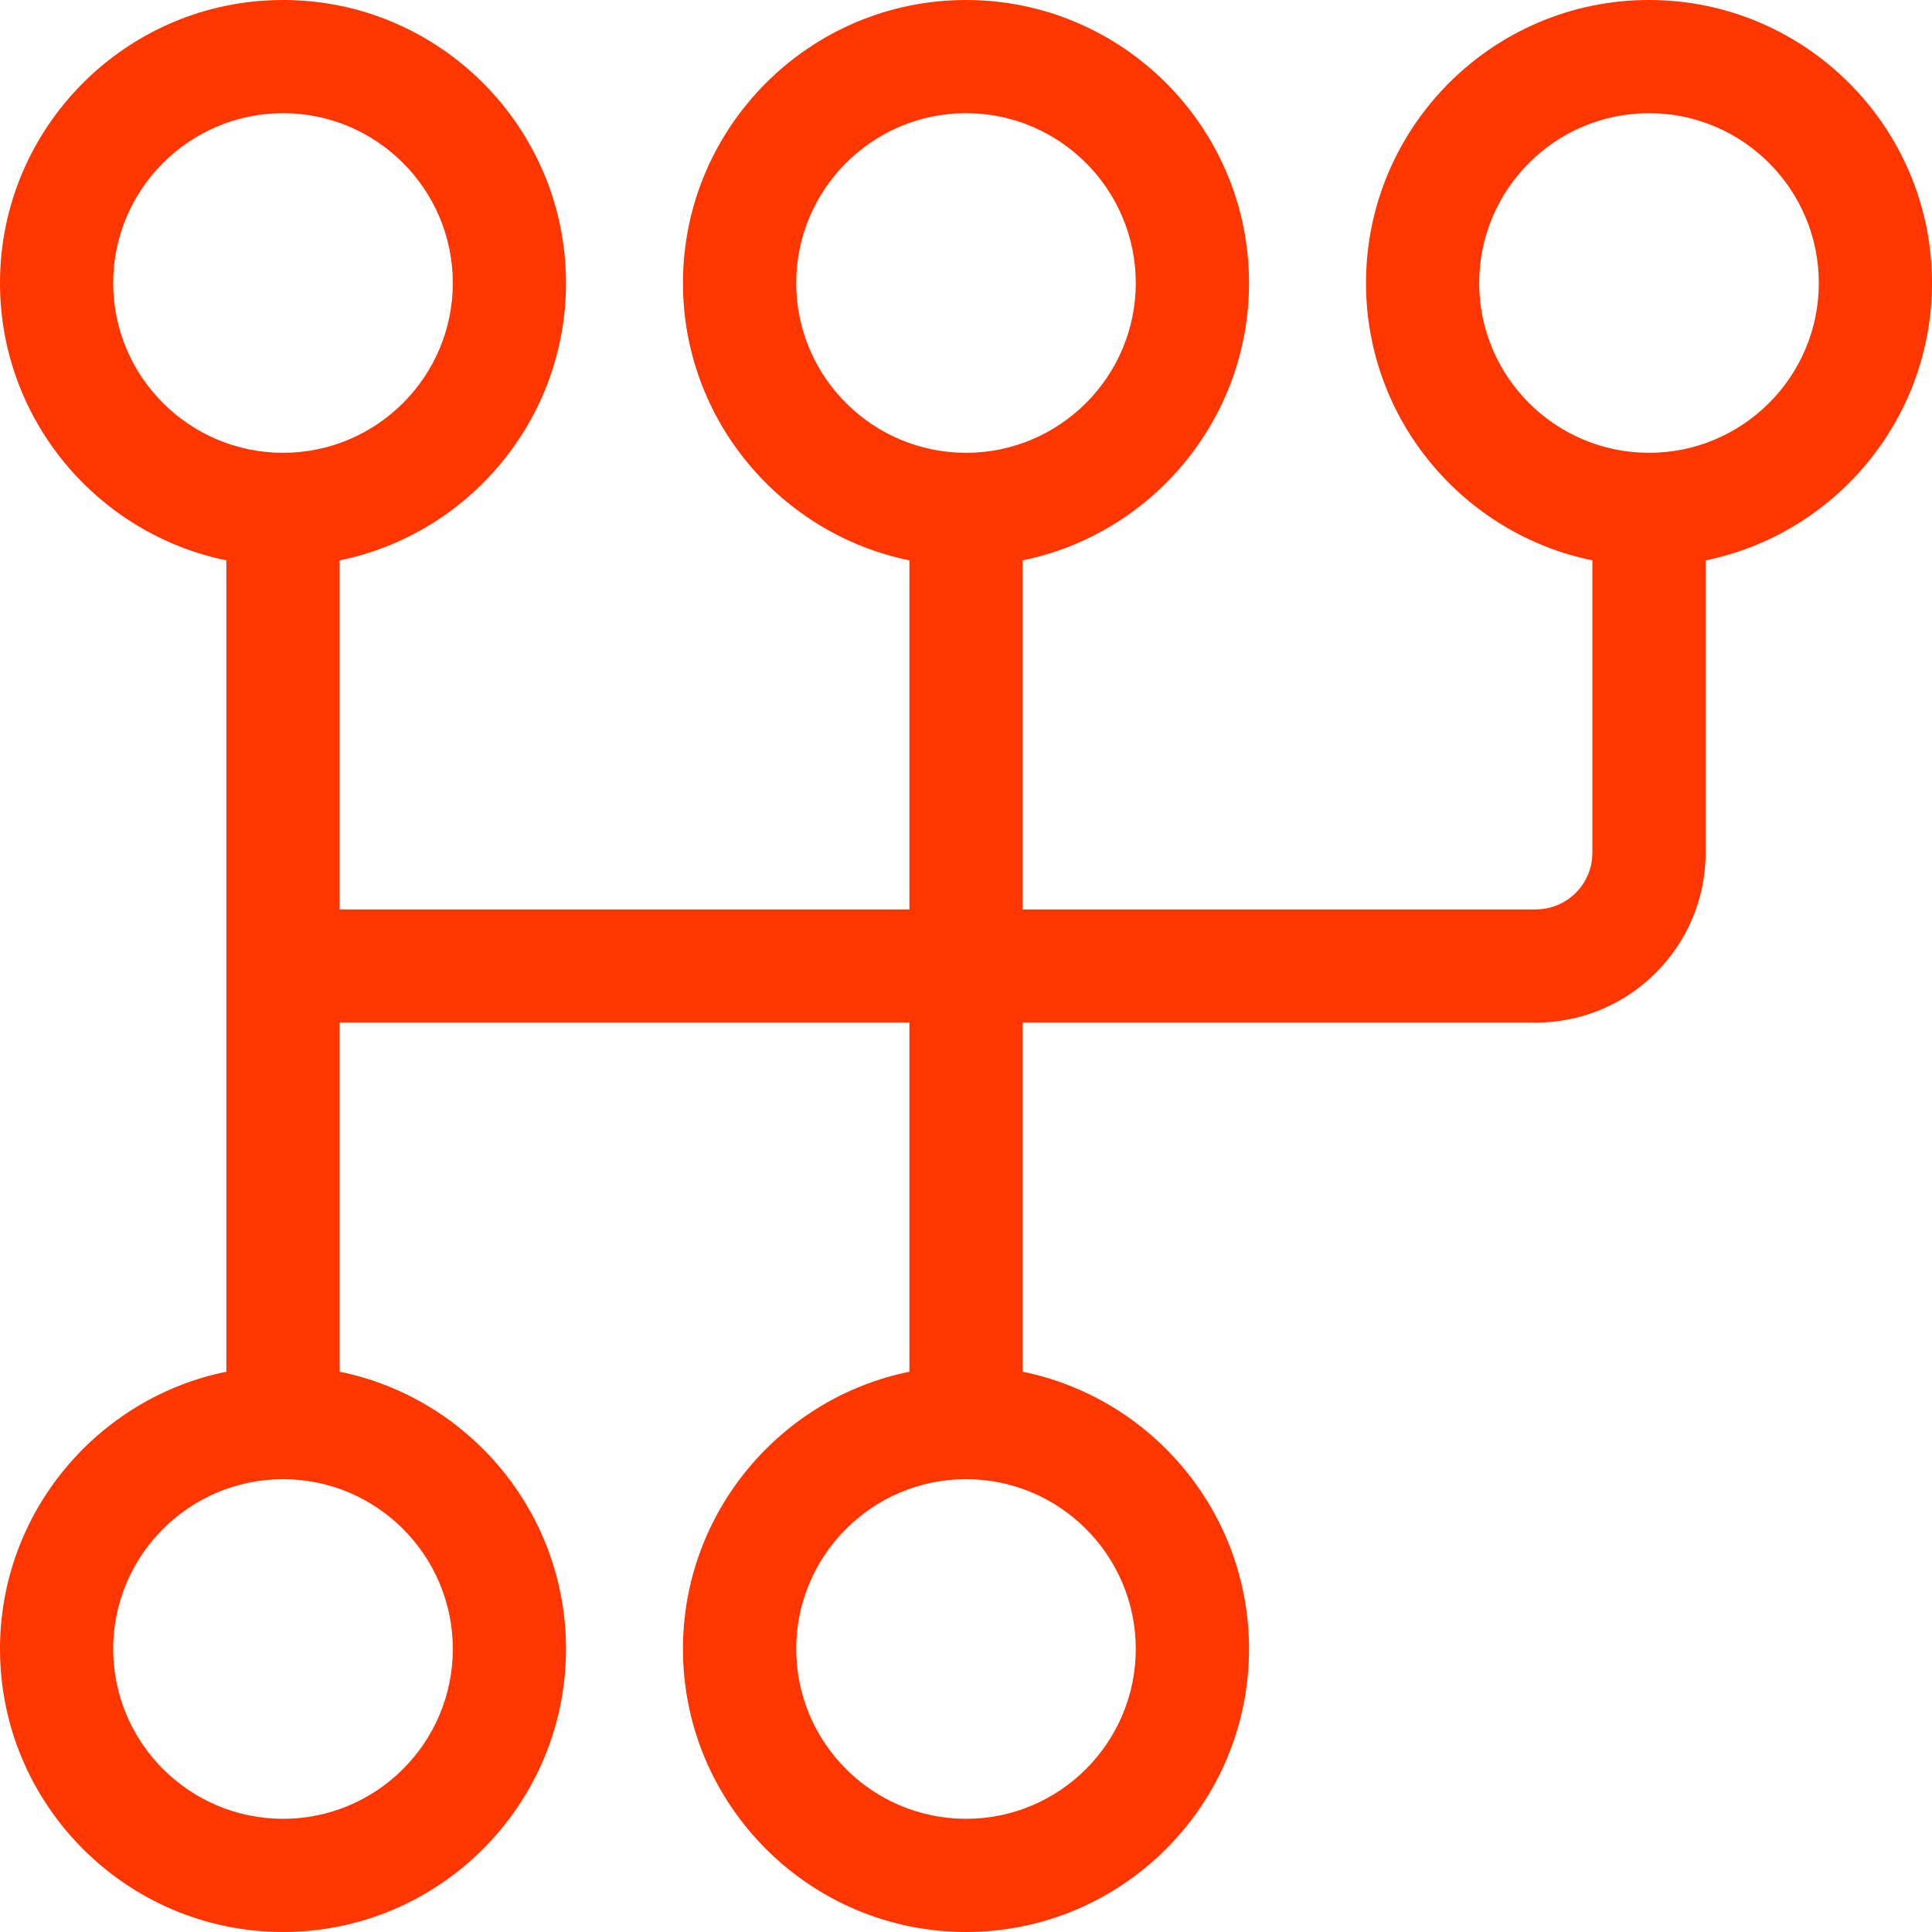 <svg width="24" height="24" viewBox="0 0 24 24" fill="none" xmlns="http://www.w3.org/2000/svg">
<g clip-path="url(#clip0_116_47)">
<path d="M20.484 0C18.546 0 16.969 1.577 16.969 3.516C16.969 5.213 18.178 6.634 19.781 6.961V10.594C19.781 10.982 19.466 11.297 19.078 11.297H12.703V6.961C14.306 6.634 15.516 5.213 15.516 3.516C15.516 1.577 13.938 0 12 0C10.062 0 8.484 1.577 8.484 3.516C8.484 5.213 9.694 6.634 11.297 6.961V11.297H4.219V6.961C5.822 6.634 7.031 5.213 7.031 3.516C7.031 1.577 5.454 0 3.516 0C1.577 0 0 1.577 0 3.516C0 5.213 1.21 6.634 2.812 6.961V17.04C1.21 17.366 0 18.787 0 20.484C0 22.423 1.577 24 3.516 24C5.454 24 7.031 22.423 7.031 20.484C7.031 18.787 5.822 17.366 4.219 17.04V12.703H11.297V17.04C9.694 17.366 8.484 18.787 8.484 20.484C8.484 22.423 10.062 24 12 24C13.938 24 15.516 22.423 15.516 20.484C15.516 18.787 14.306 17.366 12.703 17.04V12.703H19.078C20.241 12.703 21.188 11.757 21.188 10.594V6.961C22.79 6.634 24 5.213 24 3.516C24 1.577 22.423 0 20.484 0ZM5.625 20.484C5.625 21.648 4.679 22.594 3.516 22.594C2.353 22.594 1.406 21.648 1.406 20.484C1.406 19.321 2.353 18.375 3.516 18.375C4.679 18.375 5.625 19.321 5.625 20.484ZM3.516 5.625C2.353 5.625 1.406 4.679 1.406 3.516C1.406 2.353 2.353 1.406 3.516 1.406C4.679 1.406 5.625 2.353 5.625 3.516C5.625 4.679 4.679 5.625 3.516 5.625ZM14.109 20.484C14.109 21.648 13.163 22.594 12 22.594C10.837 22.594 9.891 21.648 9.891 20.484C9.891 19.321 10.837 18.375 12 18.375C13.163 18.375 14.109 19.321 14.109 20.484ZM12 5.625C10.837 5.625 9.891 4.679 9.891 3.516C9.891 2.353 10.837 1.406 12 1.406C13.163 1.406 14.109 2.353 14.109 3.516C14.109 4.679 13.163 5.625 12 5.625ZM20.484 5.625C19.321 5.625 18.375 4.679 18.375 3.516C18.375 2.353 19.321 1.406 20.484 1.406C21.648 1.406 22.594 2.353 22.594 3.516C22.594 4.679 21.648 5.625 20.484 5.625Z" fill="#FF3600"/>
</g>
<defs>
<clipPath id="clip0_116_47">
<rect width="24" height="24" fill="white"/>
</clipPath>
</defs>
</svg>

